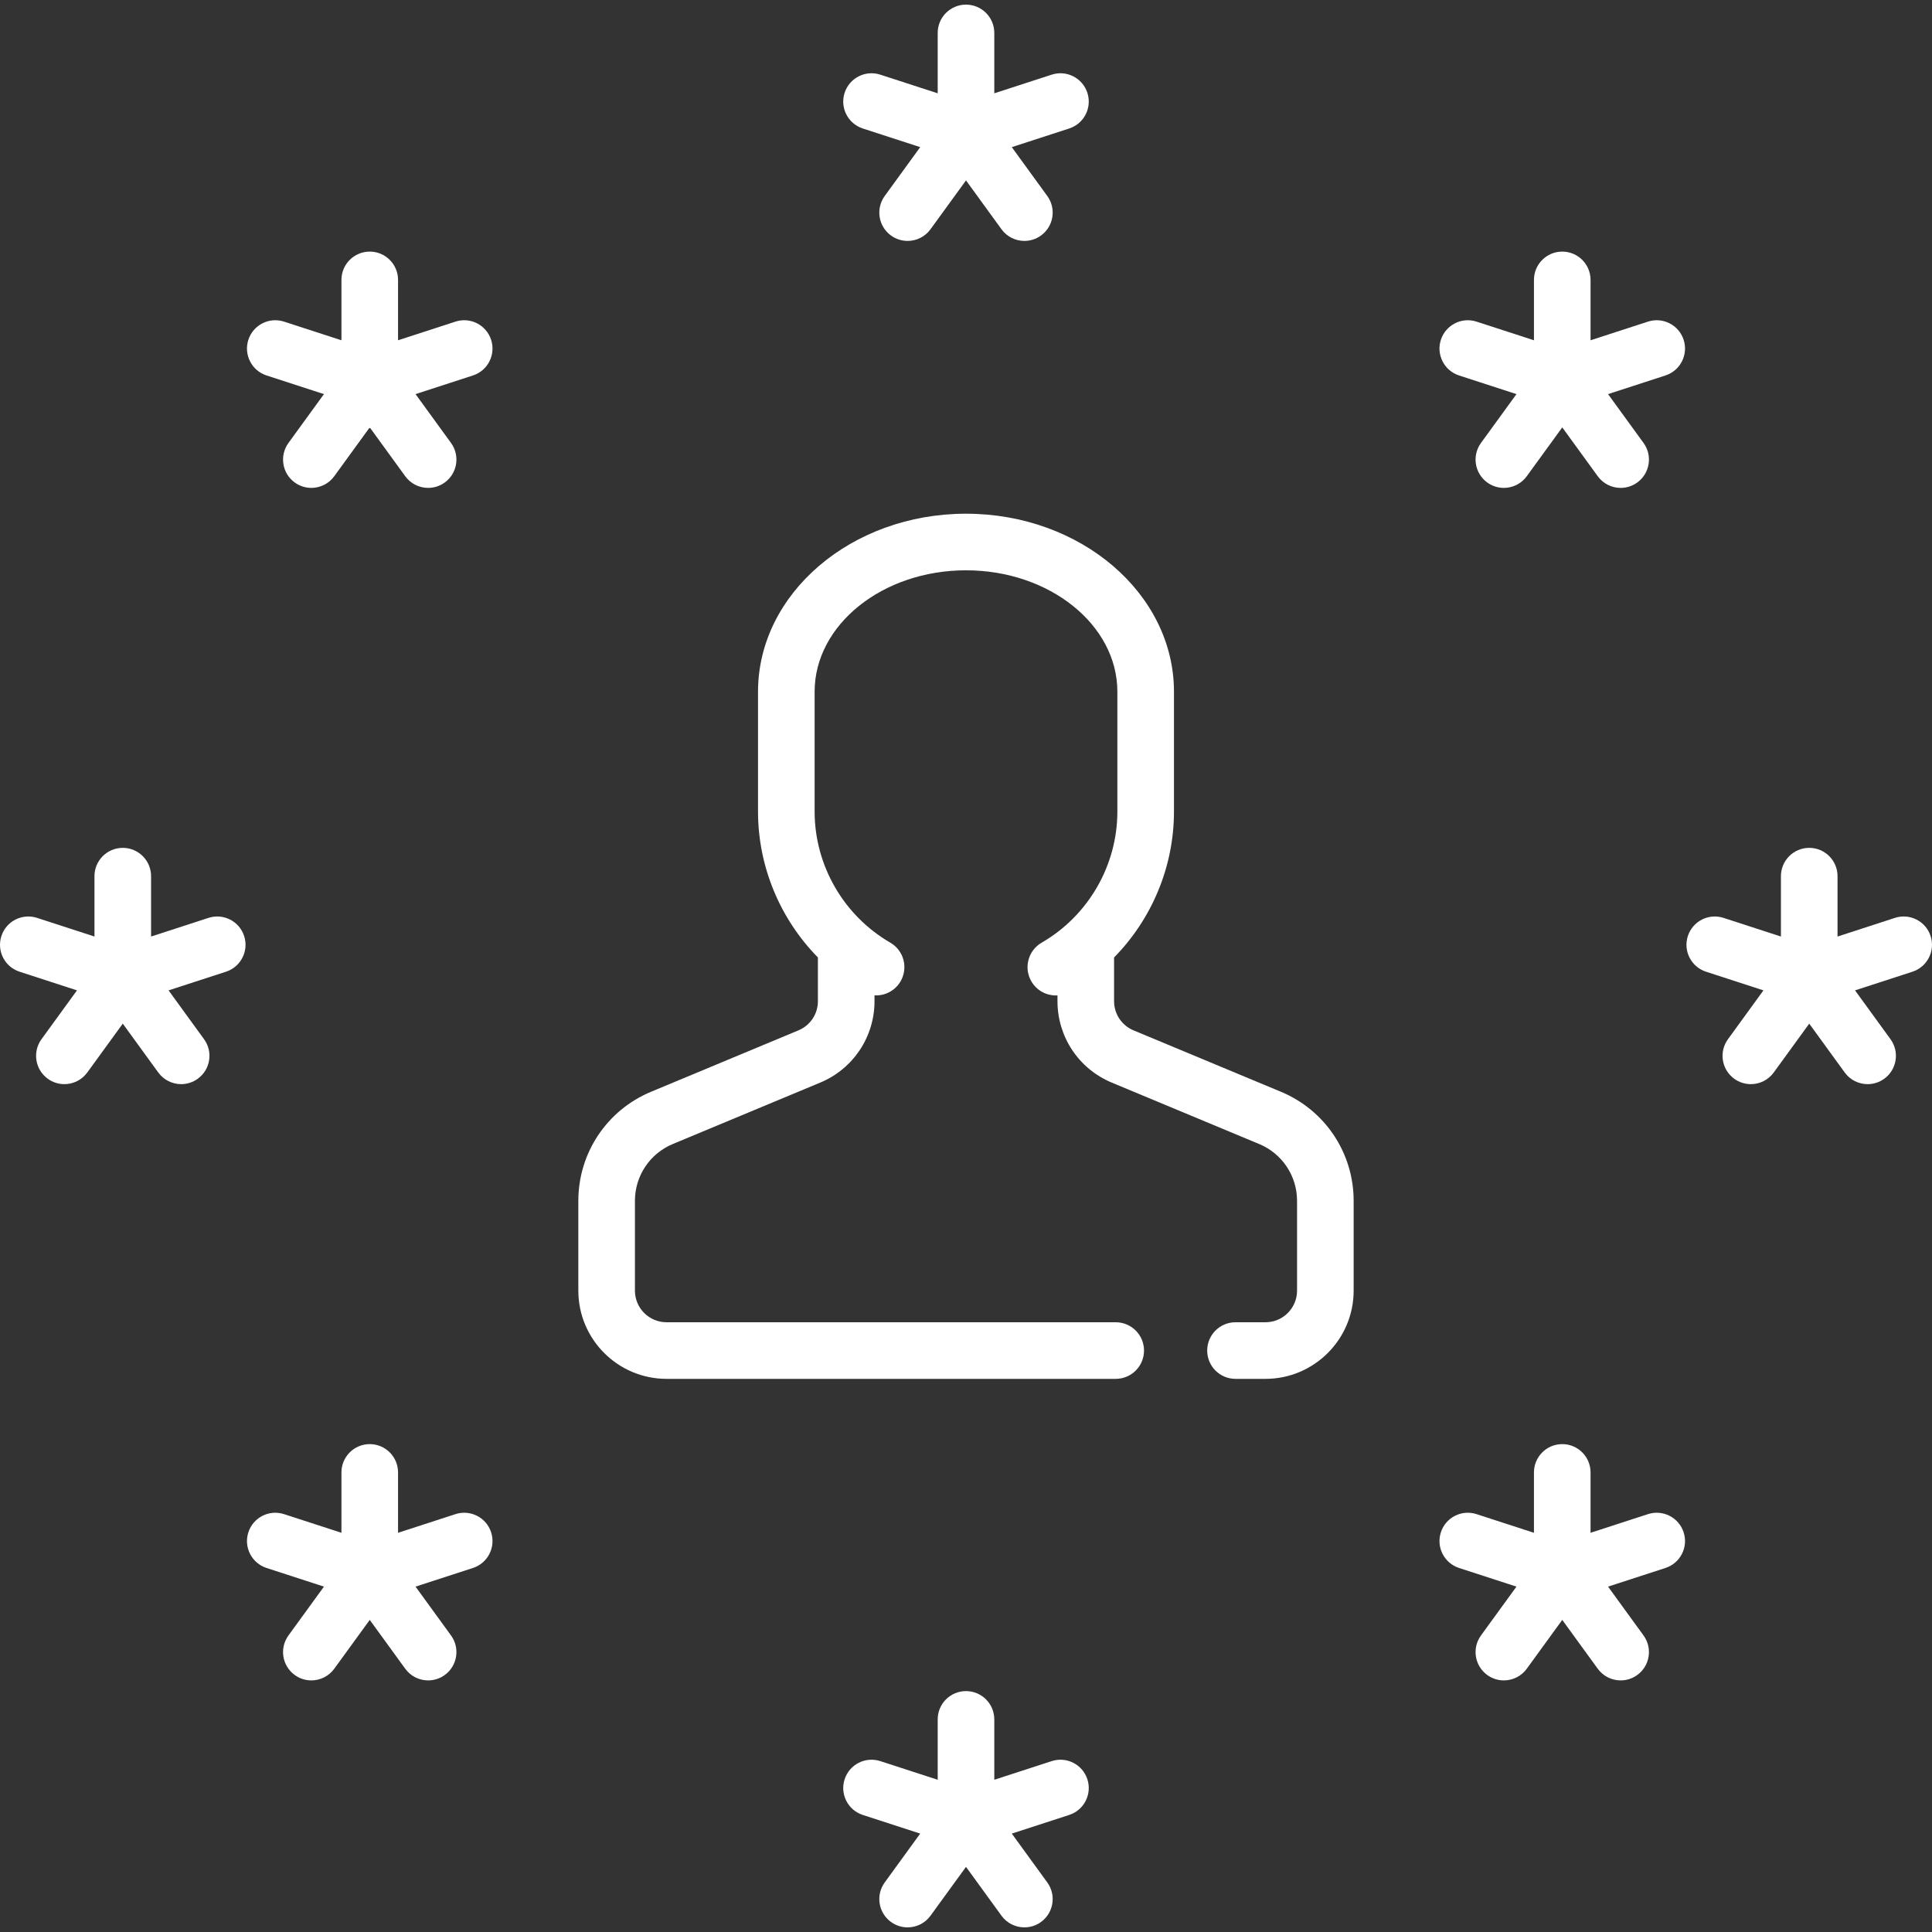 <?xml version="1.0"?>
<svg xmlns="http://www.w3.org/2000/svg" xmlns:xlink="http://www.w3.org/1999/xlink" xmlns:svgjs="http://svgjs.com/svgjs" version="1.1" width="512" height="512" x="0" y="0" viewBox="0 0 511.999 511.999" style="enable-background:new 0 0 512 512" xml:space="preserve" class=""><rect x="0" y="0" width="511.999" height="511.999" fill="#333333" stroke="none"/><g>
<g xmlns="http://www.w3.org/2000/svg">
	<g>
		<path d="M288.165,471.526c-1.28-3.939-5.514-6.095-9.45-4.815l-15.216,4.944v-15.999c0-4.142-3.358-7.5-7.5-7.5    c-4.142,0-7.5,3.358-7.5,7.5v15.999l-15.216-4.944c-3.939-1.28-8.17,0.876-9.45,4.815s0.876,8.171,4.815,9.45l15.216,4.944    l-9.404,12.943c-2.435,3.351-1.692,8.041,1.659,10.476c1.331,0.967,2.874,1.433,4.402,1.433c2.319,0,4.606-1.072,6.074-3.092    l9.404-12.944l9.404,12.944c1.467,2.02,3.754,3.092,6.074,3.092c1.528,0,3.071-0.466,4.402-1.433    c3.351-2.435,4.094-7.125,1.659-10.476l-9.404-12.943l15.216-4.944C287.289,479.696,289.445,475.465,288.165,471.526z" fill="#ffffff" data-original="#000000" style="" class=""/>
	</g>
</g>
<g xmlns="http://www.w3.org/2000/svg">
	<g>
		<path d="M288.165,24.598c-1.28-3.939-5.514-6.097-9.45-4.815l-15.216,4.944v-16c0-4.143-3.358-7.5-7.5-7.5    c-4.142,0-7.5,3.357-7.5,7.5v15.999l-15.216-4.944c-3.939-1.28-8.17,0.876-9.45,4.815c-1.28,3.94,0.876,8.171,4.815,9.451    l15.216,4.944l-9.404,12.943c-2.435,3.351-1.692,8.042,1.659,10.476c1.331,0.967,2.874,1.433,4.402,1.433    c2.319,0,4.606-1.072,6.074-3.092l9.404-12.944l9.404,12.944c1.467,2.02,3.754,3.092,6.074,3.092c1.528,0,3.071-0.466,4.402-1.433    c3.351-2.435,4.094-7.125,1.659-10.476l-9.404-12.943l15.216-4.944C287.289,32.768,289.445,28.537,288.165,24.598z" fill="#ffffff" data-original="#000000" style="" class=""/>
	</g>
</g>
<g xmlns="http://www.w3.org/2000/svg">
	<g>
		<path d="M64.702,248.061c-1.282-3.938-5.514-6.095-9.451-4.814l-15.216,4.943v-15.999c0-4.142-3.358-7.5-7.5-7.5    s-7.5,3.358-7.5,7.5v15.999l-15.216-4.943c-3.938-1.281-8.17,0.875-9.45,4.815c-1.28,3.939,0.876,8.17,4.815,9.451l15.216,4.943    l-9.404,12.943c-2.435,3.352-1.691,8.042,1.66,10.477c1.331,0.967,2.874,1.433,4.402,1.433c2.319,0,4.606-1.072,6.074-3.092    l9.404-12.943l9.404,12.943c1.467,2.02,3.754,3.092,6.074,3.092c1.528,0,3.071-0.466,4.402-1.433    c3.351-2.435,4.094-7.125,1.659-10.477l-9.404-12.943l15.216-4.944C63.826,256.232,65.983,252.001,64.702,248.061z" fill="#ffffff" data-original="#000000" style="" class=""/>
	</g>
</g>
<g xmlns="http://www.w3.org/2000/svg">
	<g>
		<path d="M511.63,248.062c-1.28-3.939-5.514-6.095-9.45-4.815l-15.216,4.943v-15.999c0-4.142-3.358-7.5-7.5-7.5s-7.5,3.358-7.5,7.5    v15.999l-15.216-4.943c-3.94-1.28-8.17,0.876-9.45,4.815c-1.28,3.939,0.876,8.17,4.815,9.451l15.216,4.944l-9.404,12.943    c-2.435,3.352-1.692,8.042,1.659,10.477c1.331,0.967,2.874,1.433,4.402,1.433c2.319,0,4.606-1.072,6.074-3.092l9.404-12.943    l9.404,12.943c1.468,2.02,3.755,3.092,6.074,3.092c1.528,0,3.071-0.466,4.402-1.433c3.351-2.435,4.094-7.125,1.66-10.477    l-9.404-12.943l15.216-4.943C510.754,256.232,512.91,252.001,511.63,248.062z" fill="#ffffff" data-original="#000000" style="" class=""/>
	</g>
</g>
<g xmlns="http://www.w3.org/2000/svg">
	<g>
		<path d="M130.152,406.075c-1.28-3.94-5.512-6.095-9.451-4.815l-15.215,4.944v-15.999c0-4.142-3.358-7.5-7.5-7.5    s-7.5,3.358-7.5,7.5v15.999l-15.216-4.944c-3.943-1.28-8.171,0.876-9.451,4.815c-1.28,3.939,0.876,8.17,4.815,9.451l15.216,4.944    l-9.404,12.943c-2.435,3.351-1.692,8.042,1.659,10.476c1.331,0.967,2.874,1.433,4.402,1.433c2.319,0,4.606-1.072,6.074-3.092    l9.404-12.943l9.404,12.943c1.468,2.02,3.755,3.092,6.074,3.092c1.528,0,3.071-0.466,4.402-1.433    c3.351-2.435,4.094-7.125,1.66-10.476l-9.404-12.943l15.216-4.944C129.276,414.246,131.432,410.014,130.152,406.075z" fill="#ffffff" data-original="#000000" style="" class=""/>
	</g>
</g>
<g xmlns="http://www.w3.org/2000/svg">
	<g>
		<path d="M446.18,90.047c-1.281-3.938-5.514-6.095-9.451-4.814l-15.216,4.943V74.178c0-4.142-3.358-7.5-7.5-7.5s-7.5,3.358-7.5,7.5    v15.999l-15.216-4.943c-3.939-1.281-8.17,0.876-9.45,4.815c-1.28,3.939,0.876,8.17,4.815,9.451l15.216,4.943l-9.404,12.943    c-2.435,3.352-1.691,8.042,1.66,10.477c1.331,0.967,2.874,1.433,4.402,1.433c2.319,0,4.606-1.072,6.074-3.092l9.404-12.943    l9.404,12.943c1.467,2.02,3.754,3.092,6.074,3.092c1.528,0,3.071-0.466,4.402-1.433c3.351-2.435,4.094-7.125,1.659-10.477    l-9.404-12.943l15.216-4.944C445.304,98.218,447.461,93.987,446.18,90.047z" fill="#ffffff" data-original="#000000" style="" class=""/>
	</g>
</g>
<g xmlns="http://www.w3.org/2000/svg">
	<g>
		<path d="M130.152,90.049c-1.28-3.939-5.514-6.096-9.45-4.815l-15.216,4.943v-16c0-4.142-3.358-7.5-7.5-7.5s-7.5,3.358-7.5,7.5    v15.999l-15.216-4.943c-3.94-1.281-8.17,0.876-9.45,4.815c-1.281,3.939,0.875,8.17,4.814,9.451l15.216,4.944l-9.404,12.943    c-2.435,3.352-1.692,8.042,1.659,10.477c1.331,0.967,2.874,1.433,4.402,1.433c2.319,0,4.606-1.072,6.074-3.092l9.404-12.943    l9.404,12.943c1.468,2.02,3.755,3.092,6.074,3.092c1.528,0,3.071-0.466,4.402-1.433c3.351-2.435,4.094-7.125,1.66-10.477    l-9.404-12.943l15.216-4.943C129.276,98.22,131.432,93.989,130.152,90.049z" fill="#ffffff" data-original="#000000" style="" class=""/>
	</g>
</g>
<g xmlns="http://www.w3.org/2000/svg">
	<g>
		<path d="M446.179,406.075c-1.28-3.94-5.513-6.095-9.451-4.815l-15.216,4.944v-15.999c0-4.142-3.358-7.5-7.5-7.5    s-7.5,3.358-7.5,7.5v15.999l-15.215-4.944c-3.942-1.28-8.171,0.875-9.451,4.815c-1.28,3.939,0.875,8.17,4.815,9.451l15.216,4.944    l-9.404,12.943c-2.435,3.351-1.691,8.042,1.66,10.476c1.331,0.967,2.874,1.433,4.402,1.433c2.319,0,4.606-1.072,6.074-3.092    l9.404-12.943l9.404,12.943c1.467,2.02,3.754,3.092,6.074,3.092c1.528,0,3.071-0.466,4.402-1.433    c3.351-2.435,4.094-7.125,1.659-10.476l-9.404-12.943l15.216-4.944C445.303,414.246,447.459,410.015,446.179,406.075z" fill="#ffffff" data-original="#000000" style="" class=""/>
	</g>
</g>
<g xmlns="http://www.w3.org/2000/svg">
	<g>
		<path d="M339.464,289.332l-39.07-16.279c-3.13-1.304-5.152-4.337-5.152-7.728v-11.587c10.012-10.193,15.872-24.066,15.872-38.676    v-31.744c0-26.015-24.725-47.18-55.116-47.18c-30.391,0-55.116,21.165-55.116,47.18v31.745c0,14.609,5.86,28.483,15.872,38.676    v11.585c0,3.391-2.022,6.424-5.152,7.728l-39.07,16.279c-11.704,4.877-19.267,16.221-19.267,28.9v23.808    c0,12.888,10.485,23.372,23.372,23.372h119.04c4.142,0,7.5-3.358,7.5-7.5s-3.358-7.5-7.5-7.5h-119.04    c-4.616,0-8.372-3.756-8.372-8.372v-23.808c0-6.605,3.939-12.514,10.036-15.054l39.07-16.278    c8.737-3.641,14.383-12.109,14.383-21.575v-1.543c2.73,0.15,5.444-1.196,6.908-3.725c2.076-3.584,0.853-8.173-2.732-10.249    c-12.366-7.161-20.048-20.475-20.048-34.746v-31.743c0-17.744,17.996-32.18,40.116-32.18s40.116,14.436,40.116,32.18v31.745    c0,14.277-7.687,27.594-20.062,34.753c-3.585,2.074-4.81,6.662-2.736,10.247c1.39,2.403,3.909,3.746,6.499,3.746    c0.142,0,0.284-0.019,0.427-0.027v1.543c0,9.465,5.646,17.934,14.383,21.575l39.07,16.278c6.097,2.541,10.036,8.449,10.036,15.054    v23.808c0,4.616-3.756,8.372-8.374,8.372h-7.938c-4.142,0-7.5,3.358-7.5,7.5s3.358,7.5,7.5,7.5h7.94    c12.887,0,23.372-10.484,23.372-23.372v-23.808C358.731,305.552,351.168,294.209,339.464,289.332z" fill="#ffffff" data-original="#000000" style="" class=""/>
	</g>
</g>
<g xmlns="http://www.w3.org/2000/svg">
</g>
<g xmlns="http://www.w3.org/2000/svg">
</g>
<g xmlns="http://www.w3.org/2000/svg">
</g>
<g xmlns="http://www.w3.org/2000/svg">
</g>
<g xmlns="http://www.w3.org/2000/svg">
</g>
<g xmlns="http://www.w3.org/2000/svg">
</g>
<g xmlns="http://www.w3.org/2000/svg">
</g>
<g xmlns="http://www.w3.org/2000/svg">
</g>
<g xmlns="http://www.w3.org/2000/svg">
</g>
<g xmlns="http://www.w3.org/2000/svg">
</g>
<g xmlns="http://www.w3.org/2000/svg">
</g>
<g xmlns="http://www.w3.org/2000/svg">
</g>
<g xmlns="http://www.w3.org/2000/svg">
</g>
<g xmlns="http://www.w3.org/2000/svg">
</g>
<g xmlns="http://www.w3.org/2000/svg">
</g>
</g></svg>
